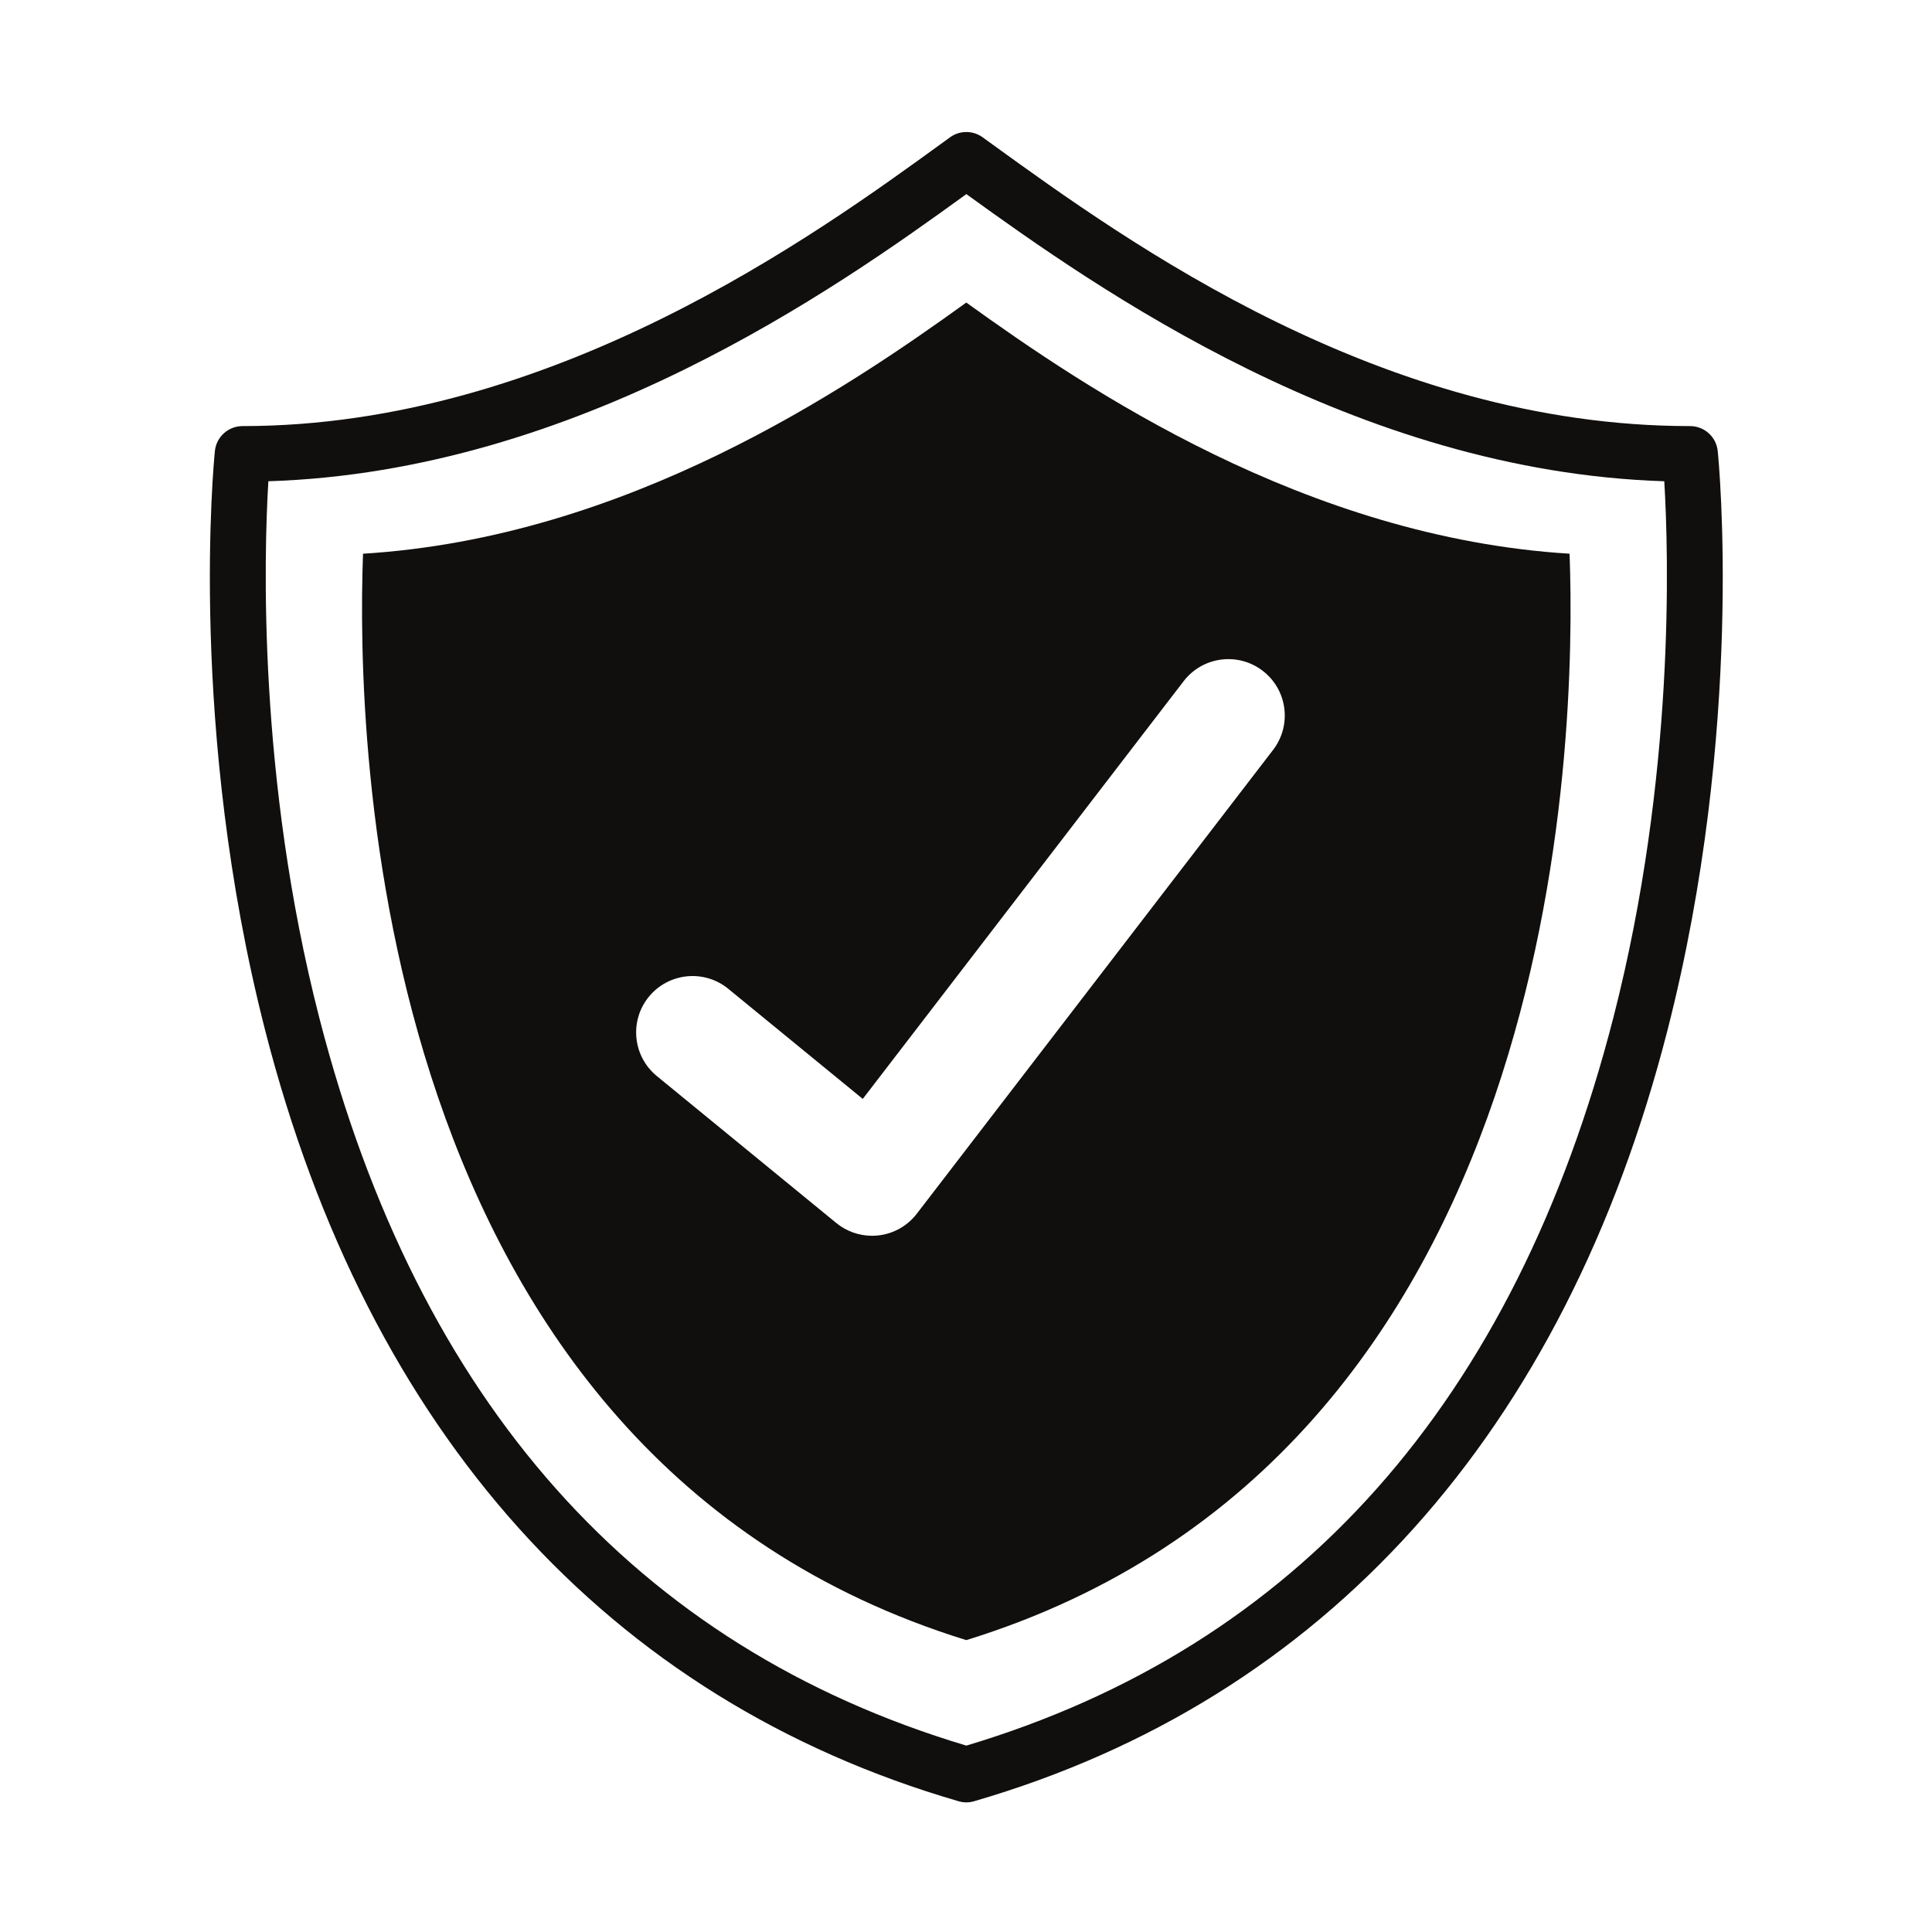 <svg version="1.0" preserveAspectRatio="xMidYMid meet" height="1024" viewBox="0 0 768 768" zoomAndPan="magnify" width="1024" xmlns:xlink="http://www.w3.org/1999/xlink" xmlns="http://www.w3.org/2000/svg"><defs><clipPath id="aa2bdf9d79"><path clip-rule="nonzero" d="M 83 52 L 685 52 L 685 716.719 L 83 716.719 Z M 83 52"></path></clipPath></defs><rect fill-opacity="1" height="921.6" y="-76.8" fill="#ffffff" width="921.6" x="-76.8"></rect><rect fill-opacity="1" height="921.6" y="-76.8" fill="#ffffff" width="921.6" x="-76.8"></rect><g clip-path="url(#aa2bdf9d79)"><path fill-rule="nonzero" fill-opacity="1" d="M 641.449 404.086 C 602.258 557.051 515.695 654.547 384.133 693.906 C 252.742 654.598 166.227 557.309 126.949 404.676 C 102.352 309.047 104.941 220.18 106.676 191.305 C 229.504 187.422 331.992 114.988 384.145 77.16 C 435.98 114.629 538.746 187.402 661.574 191.305 C 663.312 220.09 665.926 308.535 641.449 404.086 Z M 682.824 179.312 C 682.258 173.668 677.508 169.379 671.84 169.379 C 549.289 169.379 448.406 96.391 394.203 57.18 L 390.605 54.57 C 386.734 51.781 381.508 51.781 377.652 54.582 L 374.855 56.613 C 324.465 93.215 219.594 169.379 96.406 169.379 C 90.738 169.379 85.988 173.668 85.418 179.312 C 84.969 183.77 74.727 289.824 105.402 409.566 C 146.391 569.543 241.707 675.516 381.055 716.023 C 382.055 716.32 383.098 716.469 384.133 716.469 C 385.172 716.469 386.215 716.32 387.215 716.023 C 526.551 675.516 621.863 569.543 662.844 409.566 C 693.52 289.824 683.277 183.77 682.824 179.312" fill="#100f0d"></path></g><path fill-rule="nonzero" fill-opacity="1" d="M 506.078 298.09 L 364.438 482.48 C 360.742 487.293 355.25 490.398 349.23 491.094 C 348.375 491.195 347.516 491.242 346.66 491.242 C 341.504 491.242 336.484 489.469 332.453 486.176 L 261.094 427.746 C 251.52 419.906 250.105 405.789 257.945 396.203 C 265.797 386.637 279.914 385.223 289.492 393.062 L 342.965 436.836 L 470.516 270.781 C 478.062 260.953 492.133 259.121 501.949 266.656 C 511.773 274.199 513.617 288.27 506.078 298.09 Z M 384.121 120.27 C 336.25 154.797 249.133 213.68 144.309 220.109 C 141.551 293.594 146.566 578.531 384.121 651.973 C 621.656 578.531 626.672 293.594 623.93 220.109 C 519.09 213.637 431.738 154.562 384.121 120.27" fill="#100f0d"></path></svg>